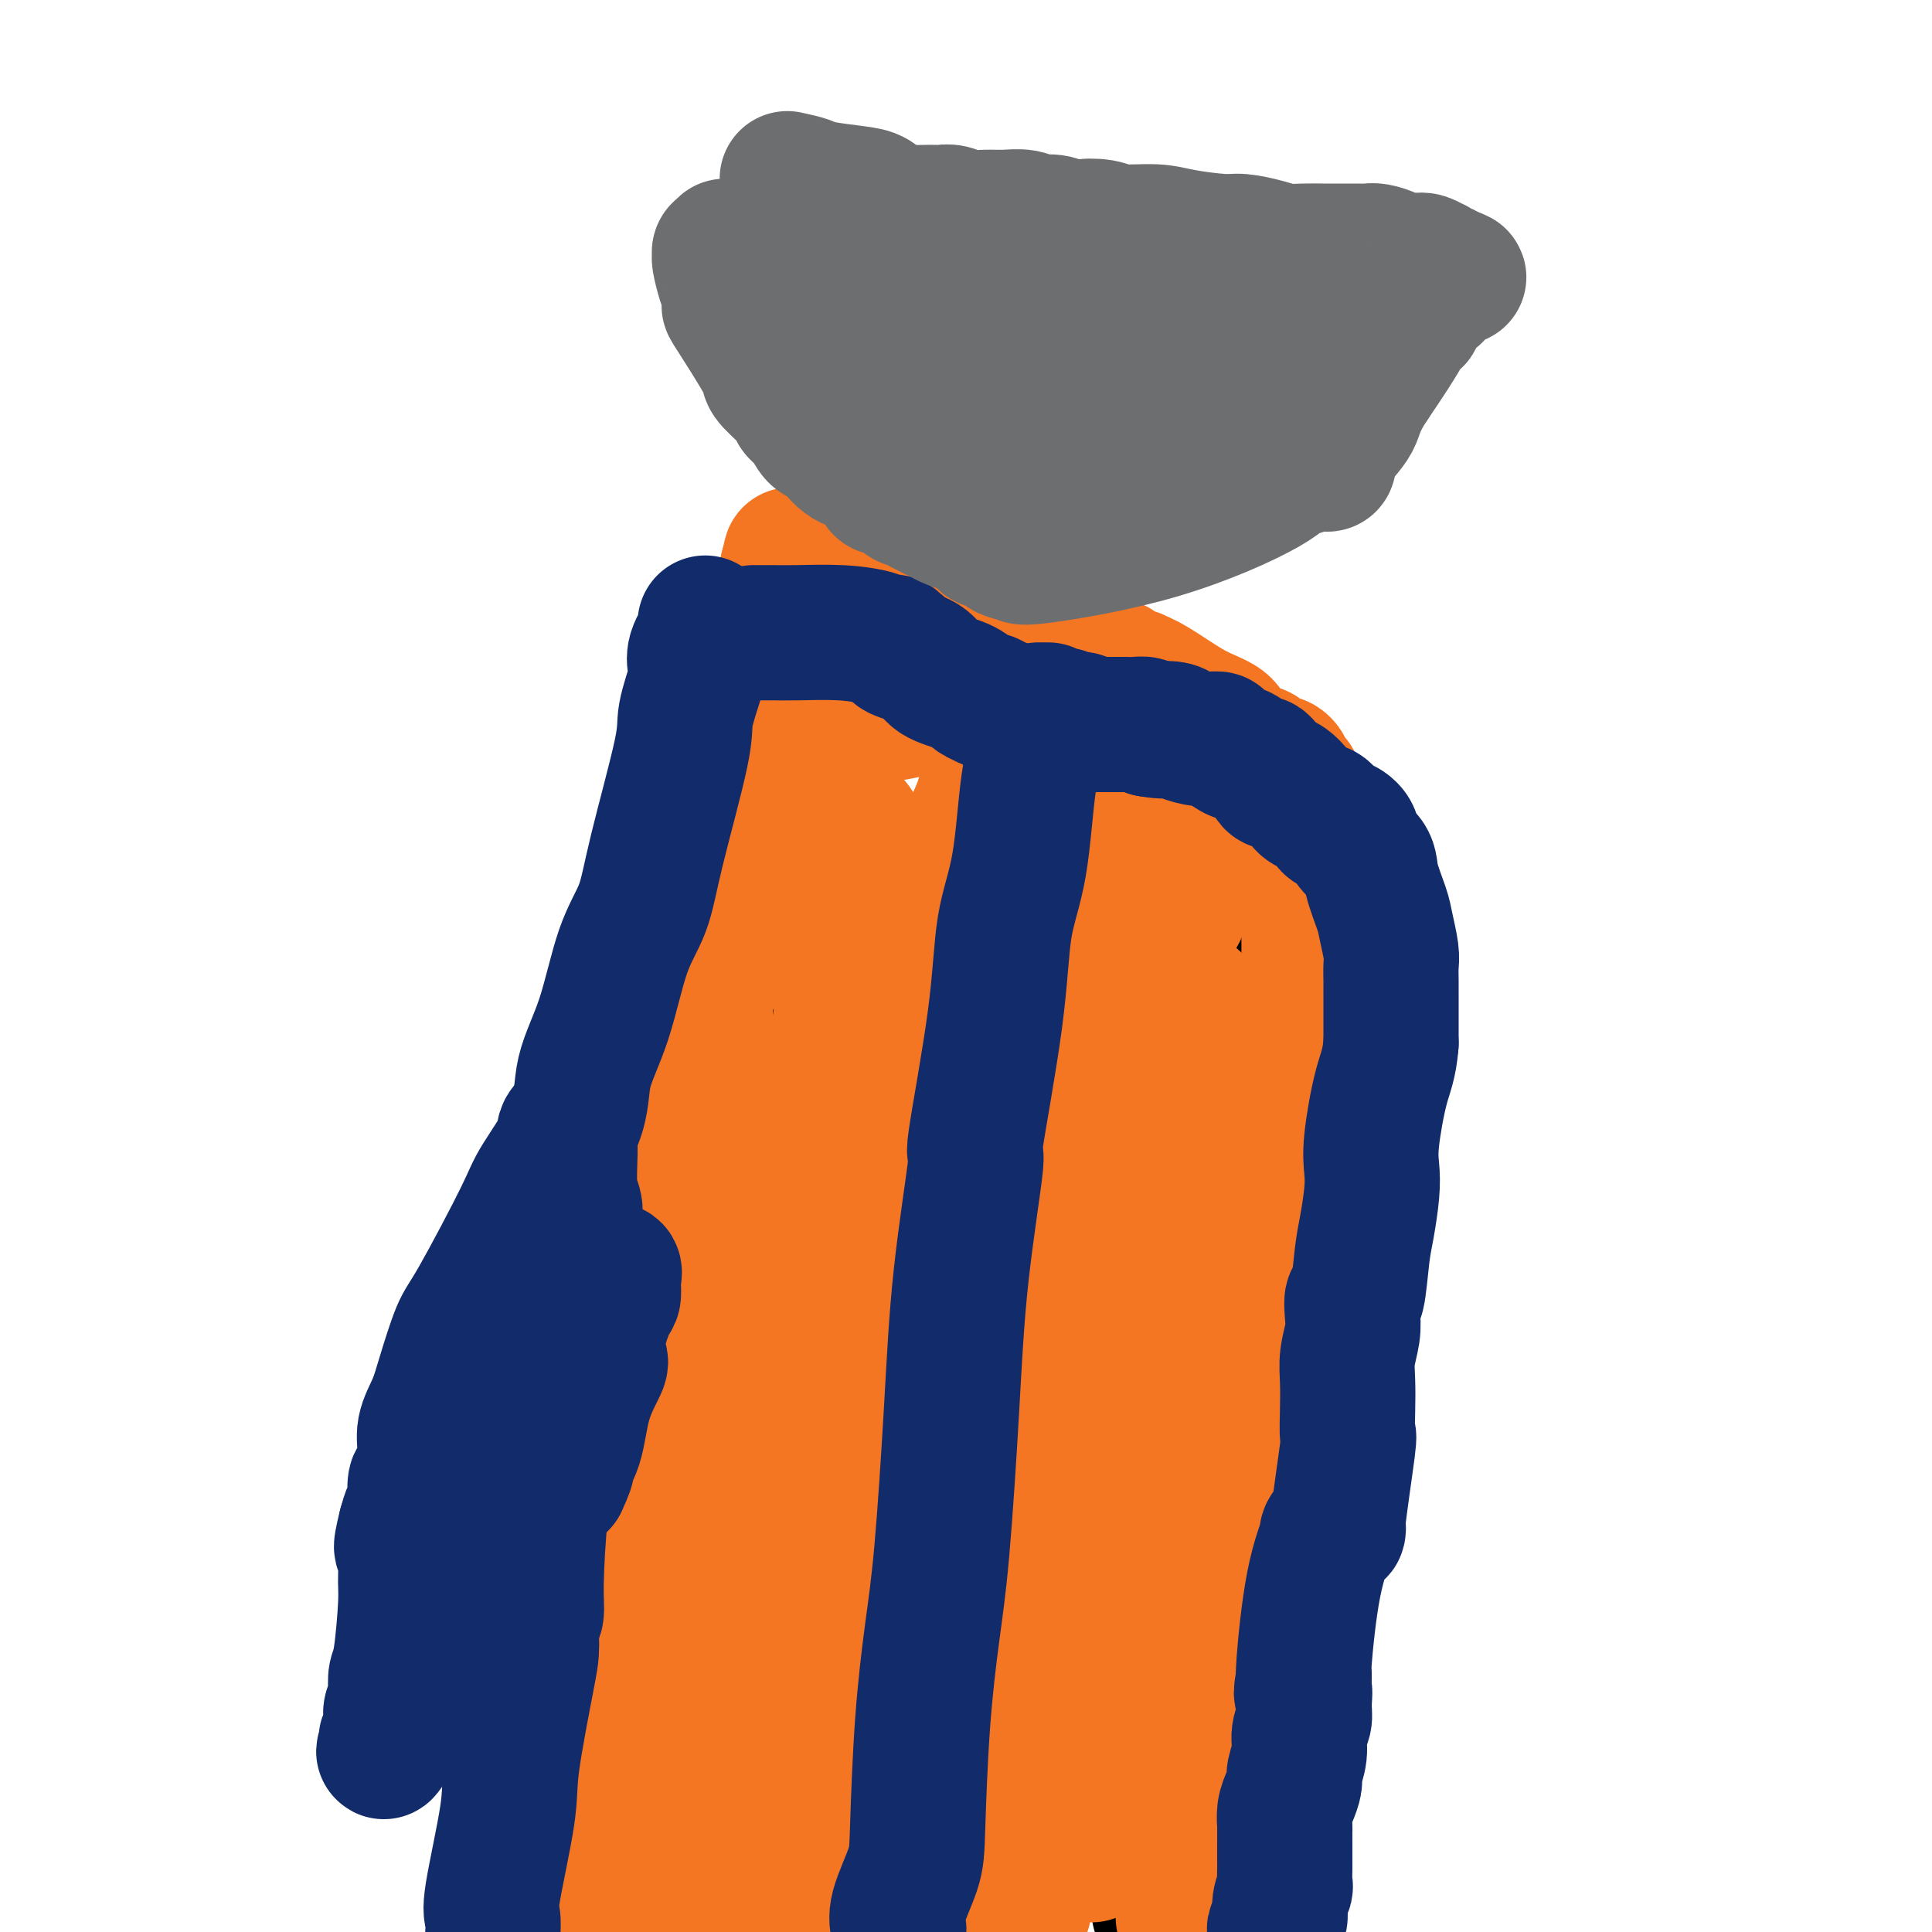<svg viewBox='0 0 400 400' version='1.1' xmlns='http://www.w3.org/2000/svg' xmlns:xlink='http://www.w3.org/1999/xlink'><g fill='none' stroke='#000000' stroke-width='28' stroke-linecap='round' stroke-linejoin='round'><path d='M154,180c-0.479,1.012 -0.957,2.024 -1,3c-0.043,0.976 0.350,1.918 0,6c-0.350,4.082 -1.444,11.306 -2,17c-0.556,5.694 -0.573,9.859 -1,13c-0.427,3.141 -1.263,5.257 -2,10c-0.737,4.743 -1.375,12.114 -2,18c-0.625,5.886 -1.237,10.288 -2,14c-0.763,3.712 -1.675,6.736 -2,11c-0.325,4.264 -0.062,9.769 0,13c0.062,3.231 -0.078,4.189 0,5c0.078,0.811 0.375,1.475 0,4c-0.375,2.525 -1.421,6.911 -2,10c-0.579,3.089 -0.691,4.880 -1,9c-0.309,4.120 -0.815,10.568 -1,14c-0.185,3.432 -0.050,3.847 0,7c0.050,3.153 0.014,9.044 0,13c-0.014,3.956 -0.007,5.978 0,8'/><path d='M138,355c-0.619,14.407 -0.166,8.923 0,9c0.166,0.077 0.044,5.714 0,9c-0.044,3.286 -0.012,4.220 0,6c0.012,1.780 0.003,4.405 0,7c-0.003,2.595 -0.001,5.160 0,7c0.001,1.840 0.000,2.954 0,4c-0.000,1.046 -0.000,2.023 0,3'/><path d='M137,399c0.000,0.657 0.000,1.314 0,0c0.000,-1.314 0.000,-4.600 0,-7c0.000,-2.400 0.000,-3.915 0,-5c0.000,-1.085 0.000,-1.738 0,-2c0.000,-0.262 0.000,-0.131 0,0'/><path d='M153,167c-0.233,-0.322 -0.466,-0.644 0,-1c0.466,-0.356 1.630,-0.747 3,-1c1.370,-0.253 2.947,-0.369 5,0c2.053,0.369 4.583,1.222 6,2c1.417,0.778 1.722,1.479 3,2c1.278,0.521 3.529,0.861 5,2c1.471,1.139 2.163,3.076 3,4c0.837,0.924 1.818,0.836 4,2c2.182,1.164 5.564,3.582 9,6c3.436,2.418 6.924,4.836 9,6c2.076,1.164 2.738,1.074 5,2c2.262,0.926 6.122,2.867 8,4c1.878,1.133 1.772,1.456 3,2c1.228,0.544 3.790,1.308 6,2c2.210,0.692 4.067,1.313 6,2c1.933,0.687 3.941,1.442 6,2c2.059,0.558 4.170,0.919 5,1c0.830,0.081 0.380,-0.120 1,0c0.620,0.120 2.310,0.560 4,1'/><path d='M244,205c5.062,1.432 3.717,1.011 4,1c0.283,-0.011 2.195,0.390 5,1c2.805,0.610 6.502,1.431 9,2c2.498,0.569 3.797,0.885 5,1c1.203,0.115 2.312,0.030 3,0c0.688,-0.030 0.956,-0.003 1,0c0.044,0.003 -0.135,-0.016 0,0c0.135,0.016 0.585,0.067 1,0c0.415,-0.067 0.795,-0.252 1,0c0.205,0.252 0.236,0.942 0,1c-0.236,0.058 -0.737,-0.516 -1,0c-0.263,0.516 -0.286,2.121 -1,3c-0.714,0.879 -2.119,1.033 -3,2c-0.881,0.967 -1.237,2.749 -2,5c-0.763,2.251 -1.933,4.971 -3,7c-1.067,2.029 -2.030,3.368 -4,12c-1.970,8.632 -4.948,24.559 -7,34c-2.052,9.441 -3.179,12.397 -4,16c-0.821,3.603 -1.338,7.854 -2,14c-0.662,6.146 -1.470,14.188 -2,19c-0.530,4.812 -0.781,6.393 -1,9c-0.219,2.607 -0.405,6.240 -1,10c-0.595,3.760 -1.599,7.646 -2,10c-0.401,2.354 -0.201,3.177 0,4'/><path d='M240,356c-1.238,11.474 -0.332,7.161 0,6c0.332,-1.161 0.089,0.832 0,2c-0.089,1.168 -0.025,1.510 0,2c0.025,0.490 0.010,1.128 0,2c-0.010,0.872 -0.017,1.980 0,3c0.017,1.020 0.056,1.954 0,5c-0.056,3.046 -0.207,8.205 0,12c0.207,3.795 0.774,6.227 1,8c0.226,1.773 0.113,2.886 0,4'/><path d='M240,395c0.004,0.661 0.009,1.321 0,0c-0.009,-1.321 -0.031,-4.625 0,-10c0.031,-5.375 0.113,-12.823 0,-20c-0.113,-7.177 -0.423,-14.082 0,-25c0.423,-10.918 1.578,-25.847 2,-35c0.422,-9.153 0.110,-12.530 0,-17c-0.110,-4.470 -0.019,-10.035 0,-16c0.019,-5.965 -0.034,-12.332 0,-16c0.034,-3.668 0.154,-4.636 0,-6c-0.154,-1.364 -0.582,-3.122 -1,-4c-0.418,-0.878 -0.827,-0.876 -1,-1c-0.173,-0.124 -0.110,-0.376 0,-1c0.110,-0.624 0.266,-1.622 0,-3c-0.266,-1.378 -0.954,-3.138 -1,-4c-0.046,-0.862 0.549,-0.826 0,-4c-0.549,-3.174 -2.242,-9.558 -3,-13c-0.758,-3.442 -0.581,-3.942 -1,-5c-0.419,-1.058 -1.435,-2.674 -2,-4c-0.565,-1.326 -0.680,-2.362 -1,-3c-0.320,-0.638 -0.847,-0.880 -1,-1c-0.153,-0.120 0.067,-0.119 0,0c-0.067,0.119 -0.422,0.357 -1,1c-0.578,0.643 -1.378,1.691 -2,3c-0.622,1.309 -1.065,2.880 -2,4c-0.935,1.120 -2.361,1.789 -4,4c-1.639,2.211 -3.492,5.965 -9,14c-5.508,8.035 -14.672,20.349 -26,37c-11.328,16.651 -24.819,37.637 -32,51c-7.181,13.363 -8.052,19.104 -9,24c-0.948,4.896 -1.974,8.948 -3,13'/><path d='M143,358c-2.083,8.075 -1.290,9.761 -1,11c0.290,1.239 0.078,2.030 0,3c-0.078,0.970 -0.021,2.120 0,3c0.021,0.880 0.005,1.490 0,2c-0.005,0.510 0.000,0.919 0,1c-0.000,0.081 -0.006,-0.166 0,0c0.006,0.166 0.022,0.746 0,1c-0.022,0.254 -0.083,0.184 0,2c0.083,1.816 0.309,5.519 0,9c-0.309,3.481 -1.155,6.741 -2,10'/></g>
<g fill='none' stroke='#F47623' stroke-width='28' stroke-linecap='round' stroke-linejoin='round'><path d='M151,171c-0.219,0.154 -0.439,0.309 1,1c1.439,0.691 4.536,1.919 7,3c2.464,1.081 4.293,2.014 6,3c1.707,0.986 3.290,2.024 6,3c2.710,0.976 6.545,1.889 9,3c2.455,1.111 3.530,2.418 7,4c3.470,1.582 9.334,3.437 14,5c4.666,1.563 8.132,2.835 10,4c1.868,1.165 2.136,2.225 3,3c0.864,0.775 2.323,1.266 4,2c1.677,0.734 3.573,1.712 4,2c0.427,0.288 -0.616,-0.115 0,0c0.616,0.115 2.890,0.747 4,1c1.110,0.253 1.055,0.126 1,0'/><path d='M227,205c12.170,5.260 4.593,1.408 2,0c-2.593,-1.408 -0.204,-0.374 1,0c1.204,0.374 1.223,0.086 1,0c-0.223,-0.086 -0.687,0.028 0,0c0.687,-0.028 2.527,-0.200 4,0c1.473,0.200 2.580,0.772 4,1c1.420,0.228 3.155,0.113 4,0c0.845,-0.113 0.801,-0.224 1,0c0.199,0.224 0.641,0.781 1,1c0.359,0.219 0.634,0.099 1,0c0.366,-0.099 0.824,-0.177 1,0c0.176,0.177 0.072,0.608 0,1c-0.072,0.392 -0.110,0.745 0,1c0.110,0.255 0.369,0.413 0,1c-0.369,0.587 -1.367,1.602 -2,3c-0.633,1.398 -0.902,3.178 -1,6c-0.098,2.822 -0.026,6.686 0,10c0.026,3.314 0.007,6.077 0,12c-0.007,5.923 -0.001,15.007 0,21c0.001,5.993 -0.001,8.895 0,13c0.001,4.105 0.007,9.414 0,12c-0.007,2.586 -0.027,2.450 0,4c0.027,1.550 0.103,4.786 0,7c-0.103,2.214 -0.383,3.408 -1,4c-0.617,0.592 -1.571,0.584 -2,3c-0.429,2.416 -0.331,7.256 -1,10c-0.669,2.744 -2.103,3.393 -3,5c-0.897,1.607 -1.256,4.174 -2,8c-0.744,3.826 -1.872,8.913 -3,14'/><path d='M232,342c-1.979,8.893 -0.925,9.124 -1,12c-0.075,2.876 -1.278,8.396 -2,12c-0.722,3.604 -0.965,5.292 -1,7c-0.035,1.708 0.136,3.435 0,5c-0.136,1.565 -0.578,2.969 -1,4c-0.422,1.031 -0.823,1.690 -1,2c-0.177,0.310 -0.129,0.269 0,0c0.129,-0.269 0.337,-0.768 0,-1c-0.337,-0.232 -1.221,-0.198 -2,-1c-0.779,-0.802 -1.452,-2.439 -2,-4c-0.548,-1.561 -0.971,-3.045 -1,-4c-0.029,-0.955 0.336,-1.382 0,-2c-0.336,-0.618 -1.372,-1.428 -2,-3c-0.628,-1.572 -0.849,-3.908 -2,-8c-1.151,-4.092 -3.234,-9.942 -4,-12c-0.766,-2.058 -0.216,-0.326 0,-2c0.216,-1.674 0.098,-6.755 0,-10c-0.098,-3.245 -0.176,-4.653 0,-12c0.176,-7.347 0.608,-20.634 1,-31c0.392,-10.366 0.746,-17.810 1,-24c0.254,-6.190 0.409,-11.126 0,-15c-0.409,-3.874 -1.382,-6.687 -2,-9c-0.618,-2.313 -0.882,-4.124 -1,-5c-0.118,-0.876 -0.090,-0.815 0,-1c0.090,-0.185 0.241,-0.617 0,-1c-0.241,-0.383 -0.872,-0.719 -1,-1c-0.128,-0.281 0.249,-0.509 0,-1c-0.249,-0.491 -1.125,-1.246 -2,-2'/><path d='M209,235c-1.335,-4.330 -1.674,-5.156 -2,-6c-0.326,-0.844 -0.640,-1.705 -2,-3c-1.360,-1.295 -3.766,-3.022 -5,-4c-1.234,-0.978 -1.297,-1.205 -2,-1c-0.703,0.205 -2.045,0.842 -3,2c-0.955,1.158 -1.524,2.835 -2,4c-0.476,1.165 -0.859,1.816 -1,3c-0.141,1.184 -0.041,2.900 0,4c0.041,1.100 0.024,1.583 0,3c-0.024,1.417 -0.056,3.767 0,4c0.056,0.233 0.200,-1.650 0,9c-0.200,10.650 -0.744,33.835 -1,47c-0.256,13.165 -0.222,16.310 0,21c0.222,4.690 0.634,10.924 1,18c0.366,7.076 0.687,14.995 1,19c0.313,4.005 0.620,4.096 1,5c0.380,0.904 0.834,2.621 1,4c0.166,1.379 0.043,2.421 0,3c-0.043,0.579 -0.008,0.696 0,1c0.008,0.304 -0.013,0.796 0,1c0.013,0.204 0.059,0.120 0,0c-0.059,-0.120 -0.224,-0.276 0,0c0.224,0.276 0.839,0.984 1,1c0.161,0.016 -0.130,-0.661 0,-1c0.130,-0.339 0.681,-0.339 1,-1c0.319,-0.661 0.405,-1.981 1,-4c0.595,-2.019 1.699,-4.736 1,-12c-0.699,-7.264 -3.200,-19.075 -1,-37c2.200,-17.925 9.100,-41.962 16,-66'/><path d='M214,249c3.995,-17.989 5.981,-29.963 7,-43c1.019,-13.037 1.069,-27.137 1,-39c-0.069,-11.863 -0.259,-21.490 -1,-28c-0.741,-6.510 -2.033,-9.902 -3,-12c-0.967,-2.098 -1.610,-2.900 -2,-3c-0.390,-0.100 -0.528,0.503 -1,1c-0.472,0.497 -1.278,0.887 -2,3c-0.722,2.113 -1.359,5.950 -2,8c-0.641,2.050 -1.286,2.313 -2,3c-0.714,0.687 -1.497,1.797 -2,3c-0.503,1.203 -0.725,2.500 -1,3c-0.275,0.500 -0.605,0.204 -1,1c-0.395,0.796 -0.857,2.686 -1,4c-0.143,1.314 0.033,2.053 0,3c-0.033,0.947 -0.276,2.100 0,4c0.276,1.900 1.069,4.545 -1,10c-2.069,5.455 -7.001,13.720 -13,26c-5.999,12.280 -13.064,28.575 -17,37c-3.936,8.425 -4.743,8.981 -5,11c-0.257,2.019 0.036,5.501 0,8c-0.036,2.499 -0.402,4.015 0,6c0.402,1.985 1.572,4.437 2,6c0.428,1.563 0.115,2.235 0,5c-0.115,2.765 -0.031,7.621 0,11c0.031,3.379 0.008,5.280 0,9c-0.008,3.720 -0.002,9.260 0,13c0.002,3.740 0.001,5.682 0,8c-0.001,2.318 -0.000,5.013 0,8c0.000,2.987 0.000,6.266 0,8c-0.000,1.734 -0.000,1.924 0,2c0.000,0.076 0.000,0.038 0,0'/><path d='M170,325c0.305,12.751 0.068,2.630 0,-2c-0.068,-4.630 0.033,-3.768 1,-6c0.967,-2.232 2.800,-7.558 3,-9c0.200,-1.442 -1.235,0.999 3,-8c4.235,-8.999 14.138,-29.437 19,-40c4.862,-10.563 4.681,-11.251 5,-16c0.319,-4.749 1.138,-13.560 2,-20c0.862,-6.440 1.767,-10.509 1,-13c-0.767,-2.491 -3.206,-3.405 -4,-4c-0.794,-0.595 0.057,-0.872 0,-1c-0.057,-0.128 -1.020,-0.106 -2,0c-0.980,0.106 -1.975,0.295 -3,1c-1.025,0.705 -2.080,1.927 -4,3c-1.920,1.073 -4.705,1.997 -8,3c-3.295,1.003 -7.102,2.083 -9,3c-1.898,0.917 -1.888,1.669 -2,2c-0.112,0.331 -0.345,0.241 -1,1c-0.655,0.759 -1.733,2.366 -1,2c0.733,-0.366 3.275,-2.705 -1,4c-4.275,6.705 -15.367,22.453 -21,31c-5.633,8.547 -5.808,9.893 -6,11c-0.192,1.107 -0.401,1.974 0,6c0.401,4.026 1.413,11.210 2,16c0.587,4.790 0.749,7.184 3,14c2.251,6.816 6.593,18.053 9,24c2.407,5.947 2.881,6.603 4,9c1.119,2.397 2.883,6.535 5,11c2.117,4.465 4.588,9.259 6,12c1.412,2.741 1.765,3.430 2,4c0.235,0.570 0.353,1.020 1,2c0.647,0.980 1.824,2.490 3,4'/><path d='M177,369c4.545,10.537 0.909,3.879 0,2c-0.909,-1.879 0.909,1.023 2,3c1.091,1.977 1.453,3.031 2,4c0.547,0.969 1.278,1.854 2,3c0.722,1.146 1.435,2.553 2,3c0.565,0.447 0.981,-0.064 1,0c0.019,0.064 -0.358,0.705 0,1c0.358,0.295 1.450,0.245 2,0c0.550,-0.245 0.556,-0.686 1,-1c0.444,-0.314 1.326,-0.502 3,-2c1.674,-1.498 4.141,-4.307 5,-6c0.859,-1.693 0.112,-2.269 1,-6c0.888,-3.731 3.412,-10.616 5,-15c1.588,-4.384 2.241,-6.267 3,-9c0.759,-2.733 1.626,-6.315 3,-13c1.374,-6.685 3.257,-16.471 4,-21c0.743,-4.529 0.348,-3.800 0,-5c-0.348,-1.200 -0.650,-4.330 -1,-6c-0.350,-1.670 -0.750,-1.882 -1,-2c-0.250,-0.118 -0.350,-0.144 -1,-1c-0.650,-0.856 -1.851,-2.542 -3,-4c-1.149,-1.458 -2.247,-2.688 -3,-3c-0.753,-0.312 -1.161,0.293 -2,-1c-0.839,-1.293 -2.108,-4.483 -3,-7c-0.892,-2.517 -1.409,-4.359 -2,-8c-0.591,-3.641 -1.258,-9.080 -1,-19c0.258,-9.920 1.442,-24.321 2,-32c0.558,-7.679 0.490,-8.636 0,-10c-0.490,-1.364 -1.401,-3.137 -2,-4c-0.599,-0.863 -0.885,-0.818 -1,-1c-0.115,-0.182 -0.057,-0.591 0,-1'/><path d='M195,208c-0.505,-0.891 -0.267,-0.117 -1,0c-0.733,0.117 -2.436,-0.421 -3,-1c-0.564,-0.579 0.011,-1.199 -1,-4c-1.011,-2.801 -3.609,-7.784 -5,-12c-1.391,-4.216 -1.574,-7.663 -3,-11c-1.426,-3.337 -4.094,-6.562 -5,-8c-0.906,-1.438 -0.049,-1.089 0,-1c0.049,0.089 -0.709,-0.080 -1,0c-0.291,0.080 -0.116,0.411 0,1c0.116,0.589 0.173,1.437 0,2c-0.173,0.563 -0.578,0.841 -1,2c-0.422,1.159 -0.863,3.200 -1,4c-0.137,0.800 0.028,0.359 0,4c-0.028,3.641 -0.249,11.366 0,15c0.249,3.634 0.967,3.178 0,12c-0.967,8.822 -3.619,26.920 -5,38c-1.381,11.080 -1.490,15.140 -2,20c-0.510,4.860 -1.420,10.518 -2,17c-0.580,6.482 -0.828,13.787 -1,19c-0.172,5.213 -0.266,8.333 -1,12c-0.734,3.667 -2.108,7.882 -3,12c-0.892,4.118 -1.300,8.140 -2,12c-0.700,3.860 -1.690,7.559 -2,10c-0.310,2.441 0.061,3.623 0,5c-0.061,1.377 -0.555,2.948 -1,4c-0.445,1.052 -0.841,1.586 -1,3c-0.159,1.414 -0.079,3.707 0,6'/><path d='M154,369c-1.786,8.816 -1.750,4.857 -2,5c-0.250,0.143 -0.785,4.386 -1,7c-0.215,2.614 -0.110,3.597 0,5c0.110,1.403 0.224,3.227 0,5c-0.224,1.773 -0.786,3.494 -1,4c-0.214,0.506 -0.081,-0.204 0,0c0.081,0.204 0.112,1.323 0,2c-0.112,0.677 -0.365,0.914 0,1c0.365,0.086 1.347,0.023 2,0c0.653,-0.023 0.976,-0.006 3,0c2.024,0.006 5.750,0.002 8,0c2.250,-0.002 3.025,-0.000 4,0c0.975,0.000 2.152,-0.001 3,0c0.848,0.001 1.369,0.003 2,0c0.631,-0.003 1.374,-0.012 2,0c0.626,0.012 1.137,0.044 3,0c1.863,-0.044 5.079,-0.166 7,0c1.921,0.166 2.549,0.619 5,1c2.451,0.381 6.726,0.691 11,1'/><path d='M209,399c0.032,0.091 0.064,0.182 0,0c-0.064,-0.182 -0.223,-0.638 0,-1c0.223,-0.362 0.829,-0.630 1,-1c0.171,-0.370 -0.094,-0.843 0,-1c0.094,-0.157 0.547,0.003 1,0c0.453,-0.003 0.908,-0.170 1,-1c0.092,-0.830 -0.178,-2.324 0,-3c0.178,-0.676 0.804,-0.533 1,-2c0.196,-1.467 -0.036,-4.543 0,-6c0.036,-1.457 0.342,-1.293 0,-3c-0.342,-1.707 -1.330,-5.284 -2,-7c-0.670,-1.716 -1.020,-1.570 -1,-2c0.020,-0.430 0.410,-1.437 0,-2c-0.410,-0.563 -1.619,-0.683 -2,-1c-0.381,-0.317 0.065,-0.833 0,-1c-0.065,-0.167 -0.641,0.014 -1,0c-0.359,-0.014 -0.503,-0.223 -1,0c-0.497,0.223 -1.349,0.877 -2,1c-0.651,0.123 -1.102,-0.287 -3,5c-1.898,5.287 -5.242,16.270 -7,21c-1.758,4.730 -1.931,3.209 -2,3c-0.069,-0.209 -0.035,0.896 0,2'/><path d='M176,398c0.229,0.116 0.458,0.231 0,0c-0.458,-0.231 -1.604,-0.809 -3,-2c-1.396,-1.191 -3.042,-2.994 -4,-4c-0.958,-1.006 -1.227,-1.215 -2,-2c-0.773,-0.785 -2.049,-2.145 -3,-4c-0.951,-1.855 -1.577,-4.206 -2,-6c-0.423,-1.794 -0.644,-3.031 -1,-4c-0.356,-0.969 -0.848,-1.669 -1,-3c-0.152,-1.331 0.038,-3.291 0,-4c-0.038,-0.709 -0.302,-0.166 0,-3c0.302,-2.834 1.169,-9.045 2,-14c0.831,-4.955 1.624,-8.653 2,-10c0.376,-1.347 0.335,-0.344 2,-4c1.665,-3.656 5.037,-11.972 7,-17c1.963,-5.028 2.518,-6.767 3,-8c0.482,-1.233 0.892,-1.959 1,-3c0.108,-1.041 -0.087,-2.395 0,-3c0.087,-0.605 0.457,-0.461 1,-1c0.543,-0.539 1.260,-1.762 2,-3c0.740,-1.238 1.503,-2.490 2,-3c0.497,-0.510 0.727,-0.279 3,-2c2.273,-1.721 6.587,-5.395 9,-7c2.413,-1.605 2.923,-1.140 3,-1c0.077,0.140 -0.281,-0.044 2,-3c2.281,-2.956 7.200,-8.684 10,-12c2.800,-3.316 3.483,-4.219 4,-5c0.517,-0.781 0.870,-1.441 1,-2c0.130,-0.559 0.037,-1.017 0,-1c-0.037,0.017 -0.019,0.508 0,1'/><path d='M214,268c2.679,-3.821 0.878,-2.374 1,0c0.122,2.374 2.169,5.674 4,8c1.831,2.326 3.446,3.677 5,6c1.554,2.323 3.047,5.618 5,8c1.953,2.382 4.365,3.852 6,6c1.635,2.148 2.495,4.975 3,6c0.505,1.025 0.657,0.249 1,1c0.343,0.751 0.877,3.028 1,4c0.123,0.972 -0.163,0.638 0,1c0.163,0.362 0.777,1.421 1,2c0.223,0.579 0.056,0.678 0,1c-0.056,0.322 -0.001,0.868 0,1c0.001,0.132 -0.052,-0.148 0,0c0.052,0.148 0.210,0.726 0,1c-0.210,0.274 -0.789,0.245 -1,0c-0.211,-0.245 -0.056,-0.707 0,-1c0.056,-0.293 0.013,-0.417 0,-1c-0.013,-0.583 0.004,-1.626 0,-4c-0.004,-2.374 -0.028,-6.080 0,-9c0.028,-2.920 0.109,-5.053 0,-7c-0.109,-1.947 -0.407,-3.706 -1,-6c-0.593,-2.294 -1.480,-5.121 -2,-7c-0.520,-1.879 -0.675,-2.808 -1,-3c-0.325,-0.192 -0.822,0.355 -1,0c-0.178,-0.355 -0.037,-1.612 0,-2c0.037,-0.388 -0.031,0.092 0,0c0.031,-0.092 0.162,-0.755 0,-1c-0.162,-0.245 -0.618,-0.070 -1,0c-0.382,0.070 -0.691,0.035 -1,0'/><path d='M233,272c-0.885,-2.495 -0.098,-2.231 0,-2c0.098,0.231 -0.495,0.431 -1,0c-0.505,-0.431 -0.923,-1.492 -1,-2c-0.077,-0.508 0.188,-0.462 0,-1c-0.188,-0.538 -0.830,-1.660 -2,-2c-1.170,-0.340 -2.869,0.101 -4,0c-1.131,-0.101 -1.695,-0.745 -3,-1c-1.305,-0.255 -3.351,-0.121 -5,0c-1.649,0.121 -2.902,0.229 -4,0c-1.098,-0.229 -2.040,-0.793 -3,-1c-0.960,-0.207 -1.938,-0.055 -3,0c-1.062,0.055 -2.208,0.015 -3,0c-0.792,-0.015 -1.231,-0.004 -2,0c-0.769,0.004 -1.869,0.001 -3,0c-1.131,-0.001 -2.292,-0.001 -3,0c-0.708,0.001 -0.964,0.004 -2,0c-1.036,-0.004 -2.851,-0.015 -4,0c-1.149,0.015 -1.632,0.055 -2,0c-0.368,-0.055 -0.619,-0.204 -1,0c-0.381,0.204 -0.890,0.761 -1,1c-0.110,0.239 0.180,0.160 0,0c-0.180,-0.160 -0.832,-0.399 -1,0c-0.168,0.399 0.146,1.437 0,2c-0.146,0.563 -0.753,0.650 -1,1c-0.247,0.350 -0.136,0.961 0,1c0.136,0.039 0.295,-0.494 -1,4c-1.295,4.494 -4.046,14.016 -7,21c-2.954,6.984 -6.111,11.429 -8,15c-1.889,3.571 -2.508,6.269 -3,8c-0.492,1.731 -0.855,2.495 -1,3c-0.145,0.505 -0.073,0.753 0,1'/><path d='M164,320c-3.560,8.696 -0.958,1.937 0,0c0.958,-1.937 0.274,0.947 -1,4c-1.274,3.053 -3.136,6.274 -4,8c-0.864,1.726 -0.730,1.957 -1,2c-0.270,0.043 -0.944,-0.104 -1,0c-0.056,0.104 0.507,0.458 0,1c-0.507,0.542 -2.082,1.273 -1,0c1.082,-1.273 4.822,-4.550 -1,3c-5.822,7.550 -21.207,25.928 -29,35c-7.793,9.072 -7.993,8.837 -8,9c-0.007,0.163 0.179,0.723 0,1c-0.179,0.277 -0.725,0.271 -1,0c-0.275,-0.271 -0.280,-0.808 0,-1c0.280,-0.192 0.845,-0.040 1,0c0.155,0.040 -0.099,-0.032 0,0c0.099,0.032 0.551,0.167 1,0c0.449,-0.167 0.893,-0.636 1,-1c0.107,-0.364 -0.125,-0.622 0,-1c0.125,-0.378 0.607,-0.876 1,-1c0.393,-0.124 0.698,0.126 1,0c0.302,-0.126 0.603,-0.627 1,-1c0.397,-0.373 0.891,-0.616 1,-1c0.109,-0.384 -0.167,-0.907 0,-1c0.167,-0.093 0.776,0.244 1,0c0.224,-0.244 0.064,-1.070 1,-2c0.936,-0.930 2.968,-1.965 5,-3'/><path d='M131,371c2.558,-2.487 2.455,-3.205 3,-4c0.545,-0.795 1.740,-1.666 3,-3c1.260,-1.334 2.587,-3.132 3,-4c0.413,-0.868 -0.086,-0.806 0,-1c0.086,-0.194 0.758,-0.646 1,-1c0.242,-0.354 0.052,-0.612 0,-1c-0.052,-0.388 0.032,-0.908 0,-1c-0.032,-0.092 -0.180,0.242 0,0c0.180,-0.242 0.689,-1.062 1,-5c0.311,-3.938 0.425,-10.995 1,-18c0.575,-7.005 1.612,-13.959 2,-17c0.388,-3.041 0.128,-2.170 0,-3c-0.128,-0.830 -0.122,-3.360 0,-5c0.122,-1.640 0.361,-2.392 0,-3c-0.361,-0.608 -1.321,-1.074 -2,-2c-0.679,-0.926 -1.075,-2.311 -1,-2c0.075,0.311 0.623,2.319 0,-7c-0.623,-9.319 -2.416,-29.964 -3,-39c-0.584,-9.036 0.040,-6.464 0,-7c-0.040,-0.536 -0.743,-4.179 -1,-6c-0.257,-1.821 -0.069,-1.818 0,-2c0.069,-0.182 0.019,-0.549 0,-1c-0.019,-0.451 -0.005,-0.986 0,-1c0.005,-0.014 0.003,0.493 0,1'/><path d='M138,239c-1.081,-11.686 -0.282,-2.402 0,2c0.282,4.402 0.048,3.922 0,5c-0.048,1.078 0.090,3.713 0,5c-0.090,1.287 -0.409,1.227 -1,5c-0.591,3.773 -1.454,11.380 -2,16c-0.546,4.620 -0.776,6.253 -1,11c-0.224,4.747 -0.441,12.607 -1,18c-0.559,5.393 -1.460,8.318 -2,11c-0.540,2.682 -0.718,5.119 -1,8c-0.282,2.881 -0.667,6.206 -1,9c-0.333,2.794 -0.614,5.059 -1,7c-0.386,1.941 -0.878,3.560 -1,5c-0.122,1.440 0.124,2.703 0,4c-0.124,1.297 -0.619,2.630 -1,4c-0.381,1.370 -0.648,2.777 -1,5c-0.352,2.223 -0.791,5.263 -1,7c-0.209,1.737 -0.189,2.170 -1,6c-0.811,3.830 -2.452,11.057 -3,14c-0.548,2.943 -0.003,1.604 0,2c0.003,0.396 -0.535,2.529 -1,5c-0.465,2.471 -0.856,5.281 -1,7c-0.144,1.719 -0.041,2.348 0,3c0.041,0.652 0.021,1.326 0,2'/><path d='M119,399c0.032,0.099 0.064,0.199 0,0c-0.064,-0.199 -0.223,-0.696 0,-1c0.223,-0.304 0.827,-0.413 1,-1c0.173,-0.587 -0.087,-1.650 0,-3c0.087,-1.350 0.521,-2.988 2,-8c1.479,-5.012 4.004,-13.400 6,-20c1.996,-6.600 3.463,-11.414 4,-15c0.537,-3.586 0.145,-5.946 0,-7c-0.145,-1.054 -0.043,-0.803 0,-1c0.043,-0.197 0.027,-0.841 0,-1c-0.027,-0.159 -0.063,0.169 0,0c0.063,-0.169 0.227,-0.834 0,-1c-0.227,-0.166 -0.845,0.169 -1,0c-0.155,-0.169 0.154,-0.841 0,-1c-0.154,-0.159 -0.769,0.194 -1,0c-0.231,-0.194 -0.077,-0.937 0,-1c0.077,-0.063 0.077,0.554 0,1c-0.077,0.446 -0.232,0.722 0,1c0.232,0.278 0.850,0.558 1,1c0.150,0.442 -0.167,1.045 0,2c0.167,0.955 0.818,2.263 1,3c0.182,0.737 -0.106,0.905 0,2c0.106,1.095 0.606,3.118 1,5c0.394,1.882 0.683,3.622 1,5c0.317,1.378 0.662,2.394 1,4c0.338,1.606 0.669,3.803 1,6'/><path d='M136,369c1.050,5.294 0.674,3.529 1,4c0.326,0.471 1.355,3.178 2,5c0.645,1.822 0.905,2.760 1,4c0.095,1.240 0.025,2.784 0,4c-0.025,1.216 -0.006,2.104 0,3c0.006,0.896 -0.002,1.799 0,2c0.002,0.201 0.015,-0.300 0,0c-0.015,0.300 -0.060,1.401 0,2c0.060,0.599 0.223,0.695 0,1c-0.223,0.305 -0.831,0.817 -1,1c-0.169,0.183 0.100,0.035 0,0c-0.100,-0.035 -0.570,0.041 -1,0c-0.430,-0.041 -0.819,-0.199 -1,0c-0.181,0.199 -0.154,0.756 0,1c0.154,0.244 0.434,0.175 0,0c-0.434,-0.175 -1.582,-0.456 -2,-1c-0.418,-0.544 -0.105,-1.351 0,-3c0.105,-1.649 0.002,-4.142 0,-6c-0.002,-1.858 0.098,-3.083 0,-4c-0.098,-0.917 -0.394,-1.526 0,-5c0.394,-3.474 1.479,-9.813 2,-14c0.521,-4.187 0.479,-6.221 2,-15c1.521,-8.779 4.604,-24.303 6,-34c1.396,-9.697 1.106,-13.568 1,-16c-0.106,-2.432 -0.028,-3.425 0,-4c0.028,-0.575 0.008,-0.732 0,-1c-0.008,-0.268 -0.002,-0.648 0,-1c0.002,-0.352 0.001,-0.676 0,-1'/><path d='M146,291c1.467,-13.207 -0.364,-3.224 -1,0c-0.636,3.224 -0.076,-0.309 0,-2c0.076,-1.691 -0.332,-1.538 0,-4c0.332,-2.462 1.406,-7.538 2,-11c0.594,-3.462 0.709,-5.311 1,-7c0.291,-1.689 0.757,-3.219 1,-4c0.243,-0.781 0.262,-0.815 0,-1c-0.262,-0.185 -0.805,-0.522 -1,-1c-0.195,-0.478 -0.042,-1.099 0,-2c0.042,-0.901 -0.027,-2.083 0,-3c0.027,-0.917 0.151,-1.569 0,-3c-0.151,-1.431 -0.576,-3.641 -1,-5c-0.424,-1.359 -0.849,-1.867 -1,-2c-0.151,-0.133 -0.030,0.109 0,0c0.030,-0.109 -0.030,-0.568 0,-1c0.030,-0.432 0.152,-0.836 0,-1c-0.152,-0.164 -0.577,-0.086 -1,0c-0.423,0.086 -0.846,0.182 -1,0c-0.154,-0.182 -0.041,-0.640 0,-1c0.041,-0.360 0.011,-0.621 0,-1c-0.011,-0.379 -0.003,-0.875 0,-1c0.003,-0.125 0.001,0.121 0,0c-0.001,-0.121 -0.000,-0.610 0,-1c0.000,-0.390 0.000,-0.682 0,-1c-0.000,-0.318 -0.000,-0.662 0,-1c0.000,-0.338 0.000,-0.669 0,-1'/><path d='M144,237c-0.531,-4.929 0.642,-4.251 1,-4c0.358,0.251 -0.100,0.073 0,-1c0.100,-1.073 0.759,-3.043 1,-4c0.241,-0.957 0.065,-0.900 0,-1c-0.065,-0.100 -0.017,-0.355 0,-1c0.017,-0.645 0.005,-1.678 0,-2c-0.005,-0.322 -0.001,0.068 0,0c0.001,-0.068 0.000,-0.595 0,-1c-0.000,-0.405 -0.000,-0.688 0,-1c0.000,-0.312 0.000,-0.651 0,-1c-0.000,-0.349 -0.000,-0.707 0,-1c0.000,-0.293 0.000,-0.521 0,-1c-0.000,-0.479 -0.000,-1.210 0,-2c0.000,-0.790 0.000,-1.640 0,-2c-0.000,-0.360 -0.000,-0.229 0,-1c0.000,-0.771 0.000,-2.444 0,-3c-0.000,-0.556 -0.000,0.006 0,0c0.000,-0.006 0.000,-0.578 0,-1c-0.000,-0.422 -0.000,-0.692 0,-1c0.000,-0.308 0.000,-0.654 0,-1'/><path d='M146,208c0.309,-4.443 0.082,-1.050 0,0c-0.082,1.050 -0.018,-0.244 0,-1c0.018,-0.756 -0.009,-0.976 0,-1c0.009,-0.024 0.055,0.147 0,0c-0.055,-0.147 -0.212,-0.613 0,-1c0.212,-0.387 0.793,-0.695 1,-1c0.207,-0.305 0.041,-0.606 0,-1c-0.041,-0.394 0.042,-0.879 0,-1c-0.042,-0.121 -0.209,0.124 0,0c0.209,-0.124 0.796,-0.615 1,-1c0.204,-0.385 0.027,-0.664 0,-1c-0.027,-0.336 0.098,-0.730 0,-1c-0.098,-0.270 -0.419,-0.416 0,-1c0.419,-0.584 1.576,-1.606 2,-3c0.424,-1.394 0.114,-3.161 0,-4c-0.114,-0.839 -0.032,-0.751 0,-1c0.032,-0.249 0.012,-0.836 0,-1c-0.012,-0.164 -0.017,0.094 0,0c0.017,-0.094 0.057,-0.539 0,-1c-0.057,-0.461 -0.211,-0.939 0,-1c0.211,-0.061 0.789,0.296 1,0c0.211,-0.296 0.057,-1.245 0,-2c-0.057,-0.755 -0.015,-1.316 0,-2c0.015,-0.684 0.004,-1.492 0,-2c-0.004,-0.508 -0.001,-0.717 0,-1c0.001,-0.283 0.001,-0.642 0,-1'/><path d='M151,179c0.774,-4.664 0.207,-1.823 0,-1c-0.207,0.823 -0.056,-0.370 0,-1c0.056,-0.630 0.015,-0.697 0,-1c-0.015,-0.303 -0.004,-0.842 0,-1c0.004,-0.158 0.001,0.065 0,0c-0.001,-0.065 -0.000,-0.416 0,-1c0.000,-0.584 0.000,-1.399 0,-2c-0.000,-0.601 -0.000,-0.988 0,-1c0.000,-0.012 -0.000,0.353 0,0c0.000,-0.353 0.000,-1.422 0,-2c-0.000,-0.578 -0.000,-0.666 0,-1c0.000,-0.334 0.000,-0.915 0,-1c-0.000,-0.085 -0.001,0.327 0,0c0.001,-0.327 0.004,-1.393 0,-2c-0.004,-0.607 -0.016,-0.755 0,-1c0.016,-0.245 0.060,-0.588 0,-1c-0.060,-0.412 -0.223,-0.895 0,-1c0.223,-0.105 0.833,0.168 1,0c0.167,-0.168 -0.109,-0.776 0,-1c0.109,-0.224 0.603,-0.064 1,0c0.397,0.064 0.699,0.032 1,0'/><path d='M154,161c0.482,-0.251 0.185,-0.379 0,-1c-0.185,-0.621 -0.260,-1.735 0,-2c0.260,-0.265 0.854,0.317 1,0c0.146,-0.317 -0.157,-1.534 0,-3c0.157,-1.466 0.774,-3.180 1,-4c0.226,-0.820 0.061,-0.745 0,-1c-0.061,-0.255 -0.016,-0.841 0,-1c0.016,-0.159 0.005,0.110 0,0c-0.005,-0.110 -0.004,-0.599 0,-1c0.004,-0.401 0.010,-0.715 0,-1c-0.010,-0.285 -0.034,-0.542 0,-1c0.034,-0.458 0.128,-1.117 0,-1c-0.128,0.117 -0.479,1.011 0,0c0.479,-1.011 1.789,-3.928 3,-7c1.211,-3.072 2.325,-6.297 3,-9c0.675,-2.703 0.913,-4.882 1,-6c0.087,-1.118 0.023,-1.176 0,-2c-0.023,-0.824 -0.006,-2.414 0,-3c0.006,-0.586 0.002,-0.167 0,0c-0.002,0.167 -0.001,0.084 0,0'/><path d='M163,118c1.409,-6.488 0.430,-1.209 0,1c-0.430,2.209 -0.313,1.349 0,1c0.313,-0.349 0.820,-0.186 1,0c0.180,0.186 0.033,0.393 0,1c-0.033,0.607 0.047,1.612 0,2c-0.047,0.388 -0.222,0.160 0,0c0.222,-0.160 0.839,-0.250 1,0c0.161,0.250 -0.135,0.840 0,1c0.135,0.160 0.701,-0.111 1,0c0.299,0.111 0.331,0.604 1,1c0.669,0.396 1.973,0.694 3,1c1.027,0.306 1.776,0.621 4,1c2.224,0.379 5.923,0.823 8,1c2.077,0.177 2.531,0.086 4,0c1.469,-0.086 3.952,-0.167 6,0c2.048,0.167 3.662,0.581 5,1c1.338,0.419 2.400,0.843 3,1c0.600,0.157 0.739,0.046 1,0c0.261,-0.046 0.646,-0.028 1,0c0.354,0.028 0.677,0.064 1,0c0.323,-0.064 0.645,-0.229 1,0c0.355,0.229 0.742,0.852 1,1c0.258,0.148 0.388,-0.181 1,0c0.612,0.181 1.707,0.871 2,1c0.293,0.129 -0.214,-0.302 0,0c0.214,0.302 1.150,1.339 2,2c0.850,0.661 1.613,0.947 2,1c0.387,0.053 0.396,-0.128 1,0c0.604,0.128 1.802,0.564 3,1'/><path d='M216,136c2.146,0.946 1.012,0.310 1,0c-0.012,-0.310 1.100,-0.293 2,0c0.900,0.293 1.588,0.863 2,1c0.412,0.137 0.547,-0.159 1,0c0.453,0.159 1.225,0.774 2,1c0.775,0.226 1.553,0.063 2,0c0.447,-0.063 0.562,-0.027 1,0c0.438,0.027 1.197,0.045 2,0c0.803,-0.045 1.649,-0.152 2,0c0.351,0.152 0.206,0.565 1,1c0.794,0.435 2.528,0.892 3,1c0.472,0.108 -0.317,-0.133 0,0c0.317,0.133 1.739,0.641 4,2c2.261,1.359 5.360,3.568 8,5c2.640,1.432 4.822,2.086 6,3c1.178,0.914 1.353,2.086 2,3c0.647,0.914 1.766,1.569 3,2c1.234,0.431 2.582,0.637 3,1c0.418,0.363 -0.095,0.882 0,1c0.095,0.118 0.799,-0.165 1,0c0.201,0.165 -0.100,0.780 0,1c0.100,0.220 0.600,0.046 1,0c0.400,-0.046 0.698,0.034 1,0c0.302,-0.034 0.606,-0.184 1,0c0.394,0.184 0.878,0.703 1,1c0.122,0.297 -0.119,0.372 0,1c0.119,0.628 0.599,1.807 1,2c0.401,0.193 0.723,-0.602 1,0c0.277,0.602 0.508,2.601 1,4c0.492,1.399 1.246,2.200 2,3'/><path d='M271,169c0.773,2.801 0.207,4.802 0,8c-0.207,3.198 -0.054,7.592 0,12c0.054,4.408 0.011,8.830 0,16c-0.011,7.170 0.011,17.088 0,23c-0.011,5.912 -0.056,7.820 0,9c0.056,1.180 0.211,1.634 0,4c-0.211,2.366 -0.789,6.644 -1,9c-0.211,2.356 -0.056,2.790 0,5c0.056,2.210 0.013,6.196 0,8c-0.013,1.804 0.004,1.427 0,2c-0.004,0.573 -0.029,2.097 0,4c0.029,1.903 0.111,4.184 0,6c-0.111,1.816 -0.414,3.165 -1,6c-0.586,2.835 -1.453,7.154 -2,12c-0.547,4.846 -0.774,10.218 -1,15c-0.226,4.782 -0.452,8.974 -1,12c-0.548,3.026 -1.418,4.887 -2,9c-0.582,4.113 -0.877,10.477 -1,13c-0.123,2.523 -0.074,1.203 0,2c0.074,0.797 0.171,3.709 0,5c-0.171,1.291 -0.612,0.961 -1,2c-0.388,1.039 -0.723,3.446 -1,5c-0.277,1.554 -0.497,2.255 -1,4c-0.503,1.745 -1.290,4.534 -2,8c-0.710,3.466 -1.342,7.611 -2,10c-0.658,2.389 -1.342,3.024 -2,4c-0.658,0.976 -1.290,2.292 -2,4c-0.710,1.708 -1.499,3.806 -2,5c-0.501,1.194 -0.715,1.484 -1,2c-0.285,0.516 -0.643,1.258 -1,2'/><path d='M247,395c-2.276,7.051 -0.467,1.678 0,0c0.467,-1.678 -0.410,0.340 -1,1c-0.590,0.660 -0.894,-0.038 -1,0c-0.106,0.038 -0.015,0.814 0,1c0.015,0.186 -0.045,-0.216 0,-1c0.045,-0.784 0.197,-1.949 0,-3c-0.197,-1.051 -0.743,-1.988 -1,-3c-0.257,-1.012 -0.227,-2.100 -1,-6c-0.773,-3.900 -2.351,-10.611 -4,-23c-1.649,-12.389 -3.370,-30.457 -4,-41c-0.630,-10.543 -0.168,-13.560 0,-17c0.168,-3.440 0.041,-7.304 0,-10c-0.041,-2.696 0.004,-4.226 0,-5c-0.004,-0.774 -0.057,-0.792 0,-1c0.057,-0.208 0.226,-0.604 0,-1c-0.226,-0.396 -0.845,-0.791 -1,-1c-0.155,-0.209 0.154,-0.231 0,-1c-0.154,-0.769 -0.772,-2.284 -1,-4c-0.228,-1.716 -0.065,-3.633 0,-8c0.065,-4.367 0.033,-11.183 0,-18'/><path d='M233,254c-0.929,-20.222 -0.251,-17.279 0,-17c0.251,0.279 0.074,-2.108 0,-4c-0.074,-1.892 -0.046,-3.290 1,-7c1.046,-3.710 3.111,-9.733 4,-14c0.889,-4.267 0.602,-6.778 1,-9c0.398,-2.222 1.480,-4.153 2,-6c0.520,-1.847 0.479,-3.608 1,-5c0.521,-1.392 1.604,-2.415 2,-3c0.396,-0.585 0.106,-0.733 0,-1c-0.106,-0.267 -0.030,-0.652 0,-1c0.030,-0.348 0.012,-0.660 0,-1c-0.012,-0.340 -0.018,-0.709 0,-1c0.018,-0.291 0.058,-0.502 0,-1c-0.058,-0.498 -0.216,-1.281 0,-3c0.216,-1.719 0.804,-4.373 1,-6c0.196,-1.627 -0.000,-2.226 0,-4c0.000,-1.774 0.198,-4.721 0,-6c-0.198,-1.279 -0.790,-0.889 -1,-1c-0.210,-0.111 -0.037,-0.723 0,-1c0.037,-0.277 -0.061,-0.219 -1,-1c-0.939,-0.781 -2.717,-2.401 -4,-3c-1.283,-0.599 -2.070,-0.178 -4,-1c-1.930,-0.822 -5.001,-2.889 -7,-4c-1.999,-1.111 -2.924,-1.268 -4,-2c-1.076,-0.732 -2.302,-2.039 -4,-3c-1.698,-0.961 -3.867,-1.577 -5,-2c-1.133,-0.423 -1.228,-0.652 -2,-1c-0.772,-0.348 -2.221,-0.814 -3,-1c-0.779,-0.186 -0.890,-0.093 -1,0'/><path d='M209,145c-5.866,-3.094 -2.531,-0.829 -2,0c0.531,0.829 -1.742,0.222 -3,0c-1.258,-0.222 -1.503,-0.060 -2,0c-0.497,0.060 -1.248,0.016 -2,0c-0.752,-0.016 -1.506,-0.004 -2,0c-0.494,0.004 -0.727,-0.000 -1,0c-0.273,0.000 -0.584,0.004 -1,0c-0.416,-0.004 -0.936,-0.016 -1,0c-0.064,0.016 0.330,0.060 0,0c-0.330,-0.060 -1.382,-0.223 -2,0c-0.618,0.223 -0.802,0.833 -1,1c-0.198,0.167 -0.410,-0.109 -1,0c-0.590,0.109 -1.557,0.601 -3,1c-1.443,0.399 -3.361,0.703 -5,1c-1.639,0.297 -2.997,0.587 -4,1c-1.003,0.413 -1.649,0.948 -2,1c-0.351,0.052 -0.406,-0.380 -1,0c-0.594,0.380 -1.728,1.571 -2,2c-0.272,0.429 0.319,0.096 0,1c-0.319,0.904 -1.549,3.045 -2,4c-0.451,0.955 -0.123,0.723 0,1c0.123,0.277 0.040,1.063 0,2c-0.040,0.937 -0.039,2.025 0,3c0.039,0.975 0.115,1.839 0,3c-0.115,1.161 -0.423,2.621 -1,4c-0.577,1.379 -1.425,2.679 -2,5c-0.575,2.321 -0.879,5.663 -1,7c-0.121,1.337 -0.061,0.668 0,0'/></g>
<g fill='none' stroke='#122B6A' stroke-width='28' stroke-linecap='round' stroke-linejoin='round'><path d='M215,147c0.188,1.954 0.377,3.907 0,6c-0.377,2.093 -1.318,4.324 -2,9c-0.682,4.676 -1.105,11.796 -2,17c-0.895,5.204 -2.264,8.493 -3,13c-0.736,4.507 -0.840,10.232 -2,19c-1.160,8.768 -3.374,20.581 -4,25c-0.626,4.419 0.338,1.446 0,5c-0.338,3.554 -1.978,13.634 -3,23c-1.022,9.366 -1.426,18.016 -2,28c-0.574,9.984 -1.317,21.300 -2,29c-0.683,7.700 -1.304,11.785 -2,17c-0.696,5.215 -1.465,11.562 -2,19c-0.535,7.438 -0.837,15.968 -1,21c-0.163,5.032 -0.188,6.565 -1,9c-0.812,2.435 -2.411,5.771 -3,8c-0.589,2.229 -0.168,3.351 0,4c0.168,0.649 0.084,0.824 0,1'/><path d='M156,131c1.344,-0.006 2.689,-0.012 4,0c1.311,0.012 2.589,0.042 5,0c2.411,-0.042 5.955,-0.156 9,0c3.045,0.156 5.590,0.582 7,1c1.410,0.418 1.686,0.829 2,1c0.314,0.171 0.668,0.101 1,0c0.332,-0.101 0.642,-0.232 1,0c0.358,0.232 0.765,0.828 1,1c0.235,0.172 0.300,-0.082 0,0c-0.300,0.082 -0.965,0.498 0,1c0.965,0.502 3.559,1.091 5,2c1.441,0.909 1.730,2.139 3,3c1.270,0.861 3.520,1.354 5,2c1.480,0.646 2.189,1.445 3,2c0.811,0.555 1.723,0.867 2,1c0.277,0.133 -0.080,0.087 0,0c0.080,-0.087 0.599,-0.216 1,0c0.401,0.216 0.686,0.776 1,1c0.314,0.224 0.657,0.112 1,0'/><path d='M207,146c4.250,2.393 1.875,1.375 1,1c-0.875,-0.375 -0.250,-0.107 0,0c0.250,0.107 0.125,0.054 0,0'/><path d='M217,147c0.261,0.452 0.522,0.905 1,1c0.478,0.095 1.175,-0.167 2,0c0.825,0.167 1.780,0.763 2,1c0.220,0.237 -0.296,0.116 0,0c0.296,-0.116 1.403,-0.227 2,0c0.597,0.227 0.685,0.793 1,1c0.315,0.207 0.858,0.055 1,0c0.142,-0.055 -0.117,-0.015 0,0c0.117,0.015 0.609,0.004 1,0c0.391,-0.004 0.682,-0.001 1,0c0.318,0.001 0.662,0.000 1,0c0.338,-0.000 0.671,0.000 1,0c0.329,-0.000 0.655,-0.001 1,0c0.345,0.001 0.708,0.003 1,0c0.292,-0.003 0.511,-0.011 1,0c0.489,0.011 1.247,0.041 2,0c0.753,-0.041 1.501,-0.155 2,0c0.499,0.155 0.750,0.577 1,1'/><path d='M238,151c3.825,0.631 2.889,0.207 3,0c0.111,-0.207 1.270,-0.197 2,0c0.730,0.197 1.030,0.583 2,1c0.970,0.417 2.611,0.866 4,1c1.389,0.134 2.526,-0.047 3,0c0.474,0.047 0.284,0.324 1,1c0.716,0.676 2.338,1.752 3,2c0.662,0.248 0.362,-0.334 1,0c0.638,0.334 2.212,1.582 3,2c0.788,0.418 0.790,0.004 1,0c0.210,-0.004 0.626,0.401 1,1c0.374,0.599 0.704,1.393 1,2c0.296,0.607 0.559,1.026 1,1c0.441,-0.026 1.060,-0.498 2,0c0.940,0.498 2.202,1.966 3,3c0.798,1.034 1.133,1.634 2,2c0.867,0.366 2.265,0.496 3,1c0.735,0.504 0.807,1.380 1,2c0.193,0.620 0.507,0.984 1,1c0.493,0.016 1.163,-0.315 2,0c0.837,0.315 1.839,1.277 2,2c0.161,0.723 -0.518,1.206 0,2c0.518,0.794 2.234,1.900 3,3c0.766,1.100 0.584,2.194 1,4c0.416,1.806 1.432,4.322 2,6c0.568,1.678 0.688,2.516 1,4c0.312,1.484 0.816,3.613 1,5c0.184,1.387 0.049,2.032 0,3c-0.049,0.968 -0.013,2.261 0,3c0.013,0.739 0.004,0.926 0,3c-0.004,2.074 -0.002,6.037 0,10'/><path d='M288,216c-0.333,4.393 -1.164,5.875 -2,9c-0.836,3.125 -1.677,7.892 -2,11c-0.323,3.108 -0.128,4.558 0,6c0.128,1.442 0.188,2.878 0,5c-0.188,2.122 -0.625,4.931 -1,7c-0.375,2.069 -0.688,3.399 -1,6c-0.312,2.601 -0.623,6.474 -1,8c-0.377,1.526 -0.819,0.707 -1,1c-0.181,0.293 -0.101,1.700 0,3c0.101,1.300 0.223,2.494 0,4c-0.223,1.506 -0.790,3.324 -1,5c-0.210,1.676 -0.064,3.209 0,5c0.064,1.791 0.047,3.841 0,6c-0.047,2.159 -0.125,4.427 0,5c0.125,0.573 0.453,-0.549 0,3c-0.453,3.549 -1.688,11.768 -2,15c-0.312,3.232 0.299,1.477 0,1c-0.299,-0.477 -1.510,0.325 -2,1c-0.490,0.675 -0.261,1.225 0,1c0.261,-0.225 0.553,-1.223 0,0c-0.553,1.223 -1.952,4.668 -3,10c-1.048,5.332 -1.744,12.551 -2,16c-0.256,3.449 -0.073,3.128 0,3c0.073,-0.128 0.037,-0.064 0,0'/><path d='M270,347c-1.078,5.487 -0.274,3.205 0,3c0.274,-0.205 0.017,1.668 0,3c-0.017,1.332 0.206,2.124 0,3c-0.206,0.876 -0.843,1.837 -1,3c-0.157,1.163 0.164,2.526 0,4c-0.164,1.474 -0.815,3.057 -1,4c-0.185,0.943 0.094,1.246 0,2c-0.094,0.754 -0.561,1.961 -1,3c-0.439,1.039 -0.850,1.911 -1,3c-0.150,1.089 -0.040,2.394 0,3c0.040,0.606 0.010,0.513 0,1c-0.010,0.487 -0.002,1.554 0,3c0.002,1.446 -0.004,3.272 0,4c0.004,0.728 0.016,0.359 0,1c-0.016,0.641 -0.061,2.294 0,3c0.061,0.706 0.226,0.465 0,1c-0.226,0.535 -0.844,1.844 -1,3c-0.156,1.156 0.150,2.157 0,3c-0.150,0.843 -0.757,1.526 -1,2c-0.243,0.474 -0.121,0.737 0,1'/><path d='M146,129c0.226,0.478 0.452,0.956 0,2c-0.452,1.044 -1.583,2.656 -2,4c-0.417,1.344 -0.119,2.422 0,3c0.119,0.578 0.061,0.658 0,1c-0.061,0.342 -0.124,0.948 0,1c0.124,0.052 0.435,-0.449 0,1c-0.435,1.449 -1.617,4.848 -2,7c-0.383,2.152 0.034,3.058 -1,8c-1.034,4.942 -3.518,13.922 -5,20c-1.482,6.078 -1.964,9.255 -3,12c-1.036,2.745 -2.628,5.056 -4,9c-1.372,3.944 -2.525,9.519 -4,14c-1.475,4.481 -3.273,7.869 -4,11c-0.727,3.131 -0.382,6.005 -2,10c-1.618,3.995 -5.200,9.110 -7,12c-1.800,2.890 -1.819,3.556 -4,8c-2.181,4.444 -6.526,12.666 -9,17c-2.474,4.334 -3.079,4.779 -4,7c-0.921,2.221 -2.159,6.218 -3,9c-0.841,2.782 -1.287,4.349 -2,6c-0.713,1.651 -1.694,3.385 -2,5c-0.306,1.615 0.062,3.112 0,5c-0.062,1.888 -0.556,4.168 -1,5c-0.444,0.832 -0.840,0.218 -1,1c-0.160,0.782 -0.084,2.962 0,4c0.084,1.038 0.176,0.933 0,1c-0.176,0.067 -0.622,0.305 -1,1c-0.378,0.695 -0.689,1.848 -1,3'/><path d='M84,316c-1.698,6.783 -0.445,3.742 0,4c0.445,0.258 0.080,3.816 0,6c-0.080,2.184 0.123,2.994 0,6c-0.123,3.006 -0.573,8.209 -1,11c-0.427,2.791 -0.833,3.171 -1,4c-0.167,0.829 -0.097,2.109 0,3c0.097,0.891 0.222,1.395 0,2c-0.222,0.605 -0.790,1.311 -1,2c-0.210,0.689 -0.060,1.361 0,2c0.060,0.639 0.032,1.243 0,2c-0.032,0.757 -0.066,1.665 0,2c0.066,0.335 0.234,0.097 0,0c-0.234,-0.097 -0.868,-0.054 -1,0c-0.132,0.054 0.240,0.120 0,1c-0.240,0.880 -1.092,2.573 0,1c1.092,-1.573 4.128,-6.411 8,-11c3.872,-4.589 8.581,-8.928 13,-16c4.419,-7.072 8.548,-16.878 11,-22c2.452,-5.122 3.226,-5.561 4,-6'/><path d='M116,307c2.445,-5.112 1.058,-3.892 1,-4c-0.058,-0.108 1.212,-1.545 2,-4c0.788,-2.455 1.093,-5.929 2,-9c0.907,-3.071 2.415,-5.738 3,-7c0.585,-1.262 0.247,-1.118 0,-2c-0.247,-0.882 -0.404,-2.790 0,-5c0.404,-2.210 1.370,-4.722 2,-6c0.630,-1.278 0.926,-1.322 1,-2c0.074,-0.678 -0.074,-1.989 0,-3c0.074,-1.011 0.371,-1.723 0,-2c-0.371,-0.277 -1.409,-0.119 -2,0c-0.591,0.119 -0.735,0.200 -1,0c-0.265,-0.200 -0.649,-0.679 -1,-1c-0.351,-0.321 -0.667,-0.483 -1,-1c-0.333,-0.517 -0.681,-1.387 -1,-2c-0.319,-0.613 -0.607,-0.968 -1,-2c-0.393,-1.032 -0.890,-2.741 -1,-4c-0.110,-1.259 0.168,-2.069 0,-3c-0.168,-0.931 -0.781,-1.983 -1,-4c-0.219,-2.017 -0.045,-4.997 0,-7c0.045,-2.003 -0.038,-3.028 0,-4c0.038,-0.972 0.199,-1.890 0,-2c-0.199,-0.110 -0.757,0.589 -1,1c-0.243,0.411 -0.170,0.536 0,1c0.170,0.464 0.437,1.269 0,3c-0.437,1.731 -1.579,4.389 -2,5c-0.421,0.611 -0.120,-0.825 0,3c0.120,3.825 0.060,12.913 0,22'/><path d='M115,268c-0.587,9.850 -0.553,17.975 -1,25c-0.447,7.025 -1.374,12.949 -2,19c-0.626,6.051 -0.952,12.230 -1,16c-0.048,3.770 0.183,5.133 0,6c-0.183,0.867 -0.778,1.238 -1,2c-0.222,0.762 -0.071,1.914 0,3c0.071,1.086 0.060,2.105 0,3c-0.060,0.895 -0.170,1.666 -1,6c-0.830,4.334 -2.380,12.230 -3,17c-0.620,4.770 -0.311,6.412 -1,11c-0.689,4.588 -2.378,12.120 -3,16c-0.622,3.880 -0.178,4.109 0,5c0.178,0.891 0.089,2.446 0,4'/></g>
<g fill='none' stroke='#6D6E70' stroke-width='28' stroke-linecap='round' stroke-linejoin='round'><path d='M163,37c1.535,0.335 3.069,0.671 4,1c0.931,0.329 1.258,0.652 3,1c1.742,0.348 4.898,0.720 7,1c2.102,0.280 3.148,0.467 4,1c0.852,0.533 1.509,1.411 3,2c1.491,0.589 3.816,0.889 5,1c1.184,0.111 1.225,0.034 2,0c0.775,-0.034 2.282,-0.023 3,0c0.718,0.023 0.645,0.059 1,0c0.355,-0.059 1.137,-0.213 2,0c0.863,0.213 1.806,0.793 3,1c1.194,0.207 2.640,0.040 4,0c1.360,-0.040 2.634,0.046 4,0c1.366,-0.046 2.825,-0.222 4,0c1.175,0.222 2.065,0.844 3,1c0.935,0.156 1.916,-0.154 3,0c1.084,0.154 2.270,0.773 3,1c0.730,0.227 1.004,0.061 1,0c-0.004,-0.061 -0.287,-0.017 0,0c0.287,0.017 1.143,0.009 2,0'/><path d='M224,47c5.498,0.481 1.744,0.184 1,0c-0.744,-0.184 1.523,-0.256 3,0c1.477,0.256 2.165,0.838 4,1c1.835,0.162 4.819,-0.097 7,0c2.181,0.097 3.559,0.552 6,1c2.441,0.448 5.944,0.891 8,1c2.056,0.109 2.665,-0.114 4,0c1.335,0.114 3.397,0.567 5,1c1.603,0.433 2.747,0.848 4,1c1.253,0.152 2.615,0.041 4,0c1.385,-0.041 2.794,-0.011 4,0c1.206,0.011 2.209,0.002 3,0c0.791,-0.002 1.371,0.002 2,0c0.629,-0.002 1.308,-0.011 2,0c0.692,0.011 1.397,0.042 2,0c0.603,-0.042 1.106,-0.156 2,0c0.894,0.156 2.181,0.582 3,1c0.819,0.418 1.171,0.829 2,1c0.829,0.171 2.134,0.102 3,0c0.866,-0.102 1.293,-0.239 2,0c0.707,0.239 1.695,0.852 2,1c0.305,0.148 -0.072,-0.171 0,0c0.072,0.171 0.594,0.830 1,1c0.406,0.170 0.696,-0.150 1,0c0.304,0.150 0.620,0.771 1,1c0.380,0.229 0.823,0.065 1,0c0.177,-0.065 0.089,-0.033 0,0'/><path d='M301,57c2.314,0.791 0.099,0.269 -1,0c-1.099,-0.269 -1.083,-0.283 -1,0c0.083,0.283 0.233,0.865 0,1c-0.233,0.135 -0.847,-0.175 -1,0c-0.153,0.175 0.156,0.835 0,1c-0.156,0.165 -0.777,-0.166 -1,0c-0.223,0.166 -0.050,0.828 0,1c0.050,0.172 -0.024,-0.147 0,0c0.024,0.147 0.146,0.760 0,1c-0.146,0.240 -0.560,0.107 -1,0c-0.440,-0.107 -0.906,-0.187 -1,0c-0.094,0.187 0.185,0.643 0,1c-0.185,0.357 -0.834,0.617 -1,1c-0.166,0.383 0.153,0.891 0,1c-0.153,0.109 -0.776,-0.181 -1,0c-0.224,0.181 -0.050,0.832 0,1c0.050,0.168 -0.026,-0.147 0,0c0.026,0.147 0.153,0.757 0,1c-0.153,0.243 -0.585,0.118 -1,0c-0.415,-0.118 -0.813,-0.228 -1,0c-0.187,0.228 -0.164,0.793 0,1c0.164,0.207 0.467,0.056 0,1c-0.467,0.944 -1.705,2.984 -3,5c-1.295,2.016 -2.648,4.008 -4,6'/><path d='M284,79c-3.309,4.941 -3.082,6.294 -4,8c-0.918,1.706 -2.981,3.763 -4,5c-1.019,1.237 -0.995,1.652 -1,2c-0.005,0.348 -0.039,0.629 0,1c0.039,0.371 0.151,0.831 0,1c-0.151,0.169 -0.567,0.046 -1,0c-0.433,-0.046 -0.885,-0.013 -1,0c-0.115,0.013 0.107,0.008 0,0c-0.107,-0.008 -0.543,-0.018 -1,0c-0.457,0.018 -0.934,0.065 -1,0c-0.066,-0.065 0.280,-0.241 0,0c-0.280,0.241 -1.186,0.899 -2,1c-0.814,0.101 -1.536,-0.354 -2,0c-0.464,0.354 -0.670,1.519 -5,4c-4.330,2.481 -12.784,6.278 -22,9c-9.216,2.722 -19.194,4.367 -24,5c-4.806,0.633 -4.440,0.253 -5,0c-0.560,-0.253 -2.047,-0.378 -3,-1c-0.953,-0.622 -1.374,-1.740 -2,-2c-0.626,-0.260 -1.457,0.337 -2,0c-0.543,-0.337 -0.796,-1.610 -1,-2c-0.204,-0.390 -0.358,0.103 -1,0c-0.642,-0.103 -1.771,-0.801 -2,-1c-0.229,-0.199 0.444,0.101 0,0c-0.444,-0.101 -2.004,-0.604 -3,-1c-0.996,-0.396 -1.427,-0.685 -2,-1c-0.573,-0.315 -1.286,-0.658 -2,-1'/><path d='M193,106c-3.148,-1.566 -2.017,-0.980 -2,-1c0.017,-0.020 -1.079,-0.647 -2,-1c-0.921,-0.353 -1.668,-0.431 -2,-1c-0.332,-0.569 -0.249,-1.630 -1,-2c-0.751,-0.370 -2.337,-0.049 -3,0c-0.663,0.049 -0.404,-0.175 -1,-1c-0.596,-0.825 -2.046,-2.253 -3,-3c-0.954,-0.747 -1.410,-0.814 -2,-1c-0.590,-0.186 -1.312,-0.490 -2,-1c-0.688,-0.510 -1.341,-1.225 -2,-2c-0.659,-0.775 -1.325,-1.609 -2,-2c-0.675,-0.391 -1.358,-0.339 -2,-1c-0.642,-0.661 -1.243,-2.035 -2,-3c-0.757,-0.965 -1.670,-1.520 -2,-2c-0.330,-0.480 -0.078,-0.886 -1,-2c-0.922,-1.114 -3.018,-2.938 -4,-4c-0.982,-1.062 -0.851,-1.362 -1,-2c-0.149,-0.638 -0.579,-1.614 -2,-4c-1.421,-2.386 -3.835,-6.181 -5,-8c-1.165,-1.819 -1.083,-1.663 -1,-2c0.083,-0.337 0.165,-1.166 0,-2c-0.165,-0.834 -0.577,-1.674 -1,-3c-0.423,-1.326 -0.856,-3.139 -1,-4c-0.144,-0.861 -0.000,-0.770 0,-1c0.000,-0.230 -0.143,-0.780 0,-1c0.143,-0.220 0.571,-0.110 1,0'/><path d='M150,52c-0.136,-2.010 0.524,-0.536 1,0c0.476,0.536 0.768,0.133 1,0c0.232,-0.133 0.406,0.006 1,0c0.594,-0.006 1.610,-0.155 2,0c0.390,0.155 0.155,0.615 2,1c1.845,0.385 5.769,0.695 9,1c3.231,0.305 5.769,0.605 9,1c3.231,0.395 7.156,0.883 10,1c2.844,0.117 4.609,-0.139 6,0c1.391,0.139 2.410,0.671 4,1c1.590,0.329 3.753,0.454 6,1c2.247,0.546 4.579,1.512 6,2c1.421,0.488 1.929,0.498 3,1c1.071,0.502 2.703,1.495 4,2c1.297,0.505 2.259,0.521 3,1c0.741,0.479 1.261,1.421 3,2c1.739,0.579 4.697,0.795 7,1c2.303,0.205 3.951,0.399 7,1c3.049,0.601 7.501,1.611 10,2c2.499,0.389 3.047,0.159 4,0c0.953,-0.159 2.311,-0.245 3,0c0.689,0.245 0.711,0.822 1,1c0.289,0.178 0.847,-0.044 1,0c0.153,0.044 -0.097,0.352 0,1c0.097,0.648 0.543,1.635 1,2c0.457,0.365 0.927,0.108 1,0c0.073,-0.108 -0.249,-0.068 1,1c1.249,1.068 4.071,3.162 6,4c1.929,0.838 2.964,0.419 4,0'/><path d='M266,79c2.669,1.619 1.843,1.166 2,1c0.157,-0.166 1.299,-0.045 2,0c0.701,0.045 0.962,0.013 1,0c0.038,-0.013 -0.147,-0.007 0,0c0.147,0.007 0.627,0.016 1,0c0.373,-0.016 0.640,-0.056 1,0c0.360,0.056 0.814,0.207 1,0c0.186,-0.207 0.105,-0.774 0,-1c-0.105,-0.226 -0.235,-0.113 0,0c0.235,0.113 0.836,0.227 1,0c0.164,-0.227 -0.109,-0.793 0,-1c0.109,-0.207 0.599,-0.054 0,0c-0.599,0.054 -2.288,0.011 -4,0c-1.712,-0.011 -3.446,0.011 -5,0c-1.554,-0.011 -2.927,-0.056 -7,0c-4.073,0.056 -10.846,0.211 -19,0c-8.154,-0.211 -17.691,-0.789 -23,-1c-5.309,-0.211 -6.392,-0.057 -7,0c-0.608,0.057 -0.740,0.015 -1,0c-0.260,-0.015 -0.648,-0.003 -1,0c-0.352,0.003 -0.669,-0.003 -1,0c-0.331,0.003 -0.677,0.015 -1,0c-0.323,-0.015 -0.623,-0.055 -1,0c-0.377,0.055 -0.832,0.207 -1,0c-0.168,-0.207 -0.048,-0.773 0,-1c0.048,-0.227 0.024,-0.113 0,0'/><path d='M204,76c-11.184,-0.553 -3.645,-0.937 -1,-1c2.645,-0.063 0.394,0.194 -1,0c-1.394,-0.194 -1.931,-0.839 -2,-1c-0.069,-0.161 0.331,0.164 0,0c-0.331,-0.164 -1.395,-0.815 -2,-1c-0.605,-0.185 -0.753,0.095 -1,0c-0.247,-0.095 -0.592,-0.566 -1,-1c-0.408,-0.434 -0.880,-0.831 -1,-1c-0.120,-0.169 0.110,-0.109 0,0c-0.110,0.109 -0.562,0.269 -1,0c-0.438,-0.269 -0.864,-0.967 -1,-1c-0.136,-0.033 0.018,0.598 0,1c-0.018,0.402 -0.209,0.576 0,1c0.209,0.424 0.816,1.099 1,0c0.184,-1.099 -0.057,-3.973 1,2c1.057,5.973 3.410,20.792 5,27c1.590,6.208 2.415,3.803 3,4c0.585,0.197 0.930,2.995 1,4c0.070,1.005 -0.136,0.218 0,0c0.136,-0.218 0.614,0.134 1,0c0.386,-0.134 0.682,-0.752 1,-1c0.318,-0.248 0.659,-0.124 1,0'/><path d='M207,108c0.460,-0.338 0.109,-0.683 0,-1c-0.109,-0.317 0.022,-0.607 0,-1c-0.022,-0.393 -0.198,-0.888 0,-1c0.198,-0.112 0.772,0.159 1,0c0.228,-0.159 0.112,-0.747 0,-1c-0.112,-0.253 -0.220,-0.169 0,0c0.220,0.169 0.770,0.424 1,0c0.230,-0.424 0.142,-1.525 1,-2c0.858,-0.475 2.663,-0.323 4,0c1.337,0.323 2.205,0.819 3,1c0.795,0.181 1.517,0.048 2,0c0.483,-0.048 0.726,-0.012 1,0c0.274,0.012 0.579,0.001 1,0c0.421,-0.001 0.958,0.010 1,0c0.042,-0.010 -0.409,-0.040 0,0c0.409,0.040 1.679,0.151 2,0c0.321,-0.151 -0.307,-0.565 0,-1c0.307,-0.435 1.550,-0.890 2,-1c0.450,-0.110 0.106,0.126 0,0c-0.106,-0.126 0.024,-0.612 0,-1c-0.024,-0.388 -0.203,-0.678 0,-1c0.203,-0.322 0.786,-0.678 1,-1c0.214,-0.322 0.057,-0.612 0,-1c-0.057,-0.388 -0.015,-0.874 0,-1c0.015,-0.126 0.004,0.107 0,0c-0.004,-0.107 -0.002,-0.553 0,-1'/><path d='M227,95c0.464,-1.421 0.124,-0.973 0,-1c-0.124,-0.027 -0.031,-0.528 0,-1c0.031,-0.472 0.000,-0.913 0,-1c-0.000,-0.087 0.030,0.180 0,0c-0.030,-0.180 -0.119,-0.809 0,-1c0.119,-0.191 0.445,0.054 1,0c0.555,-0.054 1.338,-0.407 3,-1c1.662,-0.593 4.203,-1.427 6,-2c1.797,-0.573 2.849,-0.886 4,-1c1.151,-0.114 2.399,-0.030 3,0c0.601,0.030 0.553,0.005 1,0c0.447,-0.005 1.387,0.010 2,0c0.613,-0.010 0.898,-0.046 1,0c0.102,0.046 0.020,0.172 0,0c-0.020,-0.172 0.023,-0.643 0,-1c-0.023,-0.357 -0.113,-0.601 0,-1c0.113,-0.399 0.429,-0.954 0,-1c-0.429,-0.046 -1.604,0.416 -4,0c-2.396,-0.416 -6.015,-1.711 -13,-4c-6.985,-2.289 -17.336,-5.572 -26,-9c-8.664,-3.428 -15.640,-7.000 -20,-9c-4.360,-2.000 -6.103,-2.429 -8,-3c-1.897,-0.571 -3.949,-1.286 -6,-2'/><path d='M171,57c-12.604,-4.421 -5.613,-1.973 -3,-1c2.613,0.973 0.847,0.471 0,0c-0.847,-0.471 -0.774,-0.912 -1,-1c-0.226,-0.088 -0.751,0.176 -1,0c-0.249,-0.176 -0.221,-0.791 0,-1c0.221,-0.209 0.636,-0.013 1,0c0.364,0.013 0.675,-0.156 1,0c0.325,0.156 0.662,0.636 1,1c0.338,0.364 0.676,0.613 1,1c0.324,0.387 0.633,0.913 1,1c0.367,0.087 0.794,-0.266 1,0c0.206,0.266 0.193,1.151 1,2c0.807,0.849 2.433,1.660 3,2c0.567,0.340 0.076,0.207 1,1c0.924,0.793 3.264,2.512 5,4c1.736,1.488 2.868,2.744 4,4'/><path d='M186,70c3.697,2.836 2.938,1.927 3,2c0.062,0.073 0.945,1.129 2,2c1.055,0.871 2.282,1.558 3,2c0.718,0.442 0.927,0.641 1,1c0.073,0.359 0.009,0.880 0,1c-0.009,0.120 0.036,-0.161 0,0c-0.036,0.161 -0.154,0.764 0,1c0.154,0.236 0.581,0.104 1,0c0.419,-0.104 0.829,-0.182 1,0c0.171,0.182 0.102,0.622 0,1c-0.102,0.378 -0.237,0.692 0,1c0.237,0.308 0.847,0.608 1,1c0.153,0.392 -0.151,0.874 0,1c0.151,0.126 0.759,-0.106 1,0c0.241,0.106 0.117,0.549 0,1c-0.117,0.451 -0.228,0.909 0,1c0.228,0.091 0.793,-0.186 1,0c0.207,0.186 0.055,0.833 0,1c-0.055,0.167 -0.015,-0.147 0,0c0.015,0.147 0.004,0.756 0,1c-0.004,0.244 -0.002,0.122 0,0'/></g>
</svg>